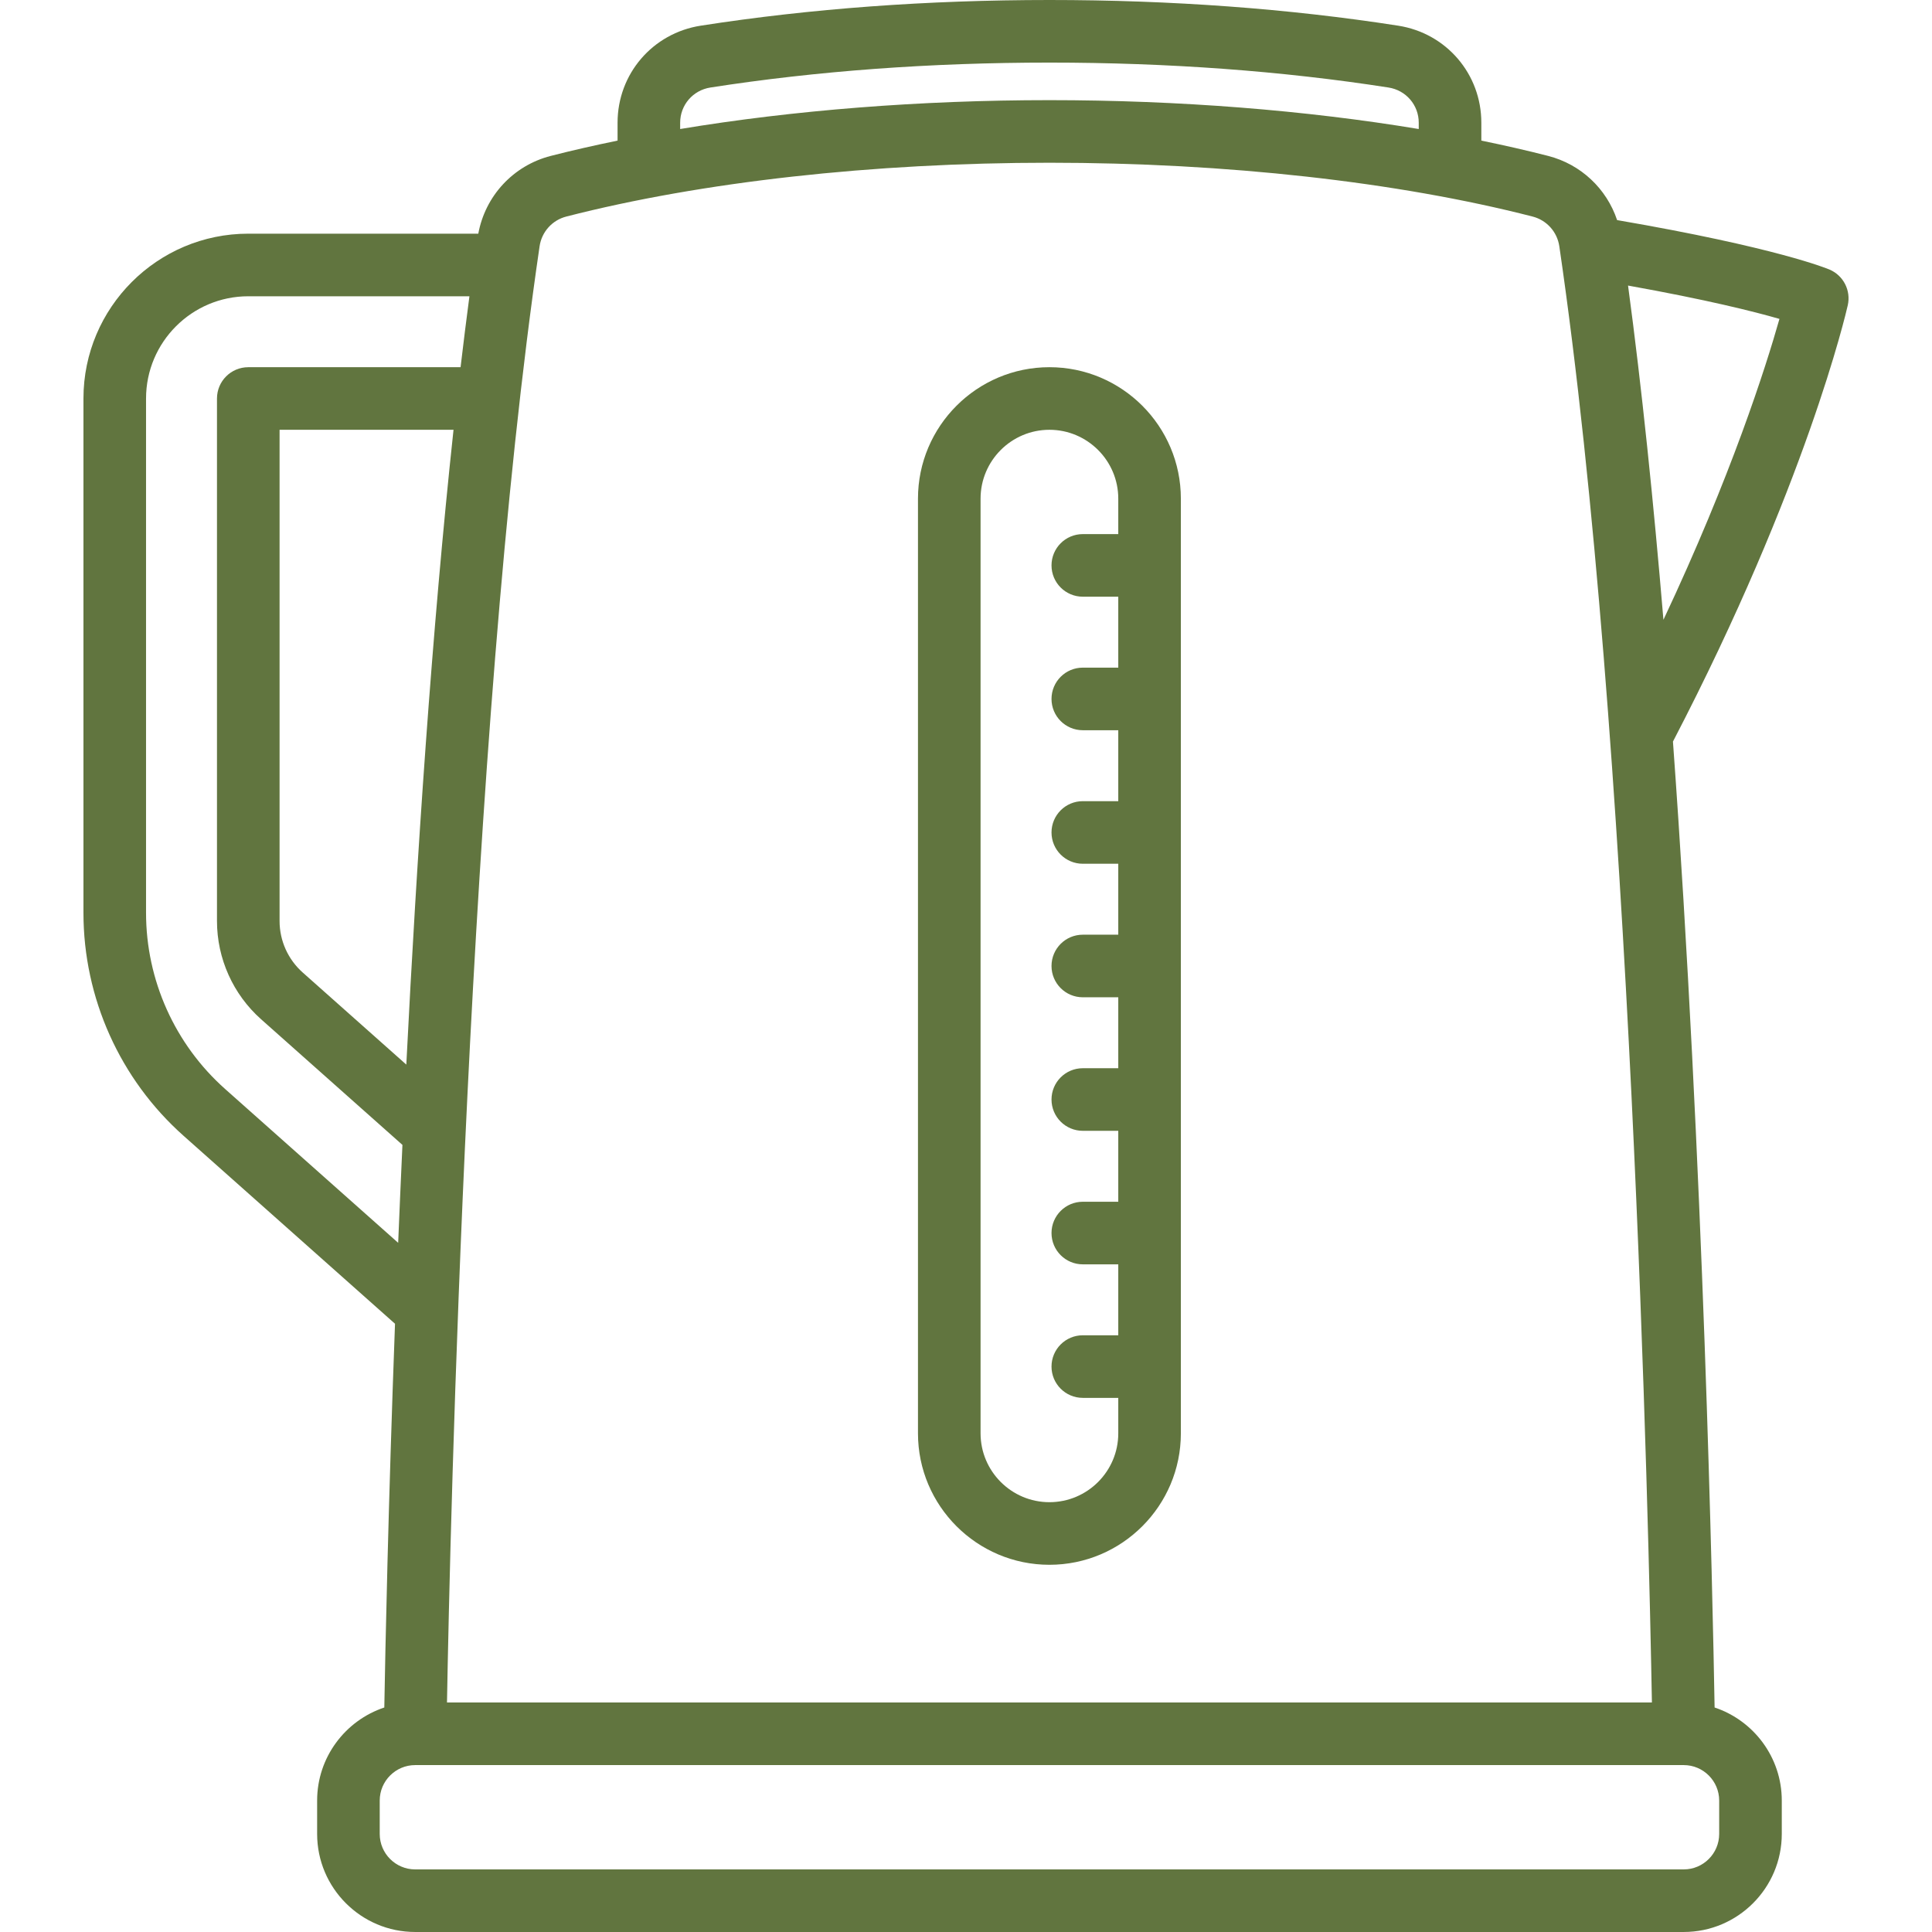 <svg xmlns="http://www.w3.org/2000/svg" xmlns:xlink="http://www.w3.org/1999/xlink" version="1.1" viewBox="0 0 463 463" xml:space="preserve"><g><path fill="#61753f" d="M442.815,73.155c0.798-3.528-1.036-7.124-4.361-8.548c-0.502-0.215-12.587-5.272-50.917-11.861 c-2.516-7.517-8.653-13.357-16.523-15.38c-5.132-1.318-10.494-2.535-16.015-3.669v-4.288c0-11.676-8.385-21.457-19.938-23.256 C308.847,2.07,280.733,0,251.499,0s-57.348,2.07-83.563,6.153c-11.553,1.799-19.938,11.58-19.938,23.256v4.288 c-5.521,1.134-10.883,2.351-16.016,3.669c-8.973,2.306-15.695,9.573-17.359,18.634H59.499c-21.78,0-39.5,17.72-39.5,39.5v123.26 c0,20.405,8.747,39.883,23.998,53.439l50.52,44.906c0.048,0.042,0.099,0.078,0.147,0.119c-1.635,44.066-2.332,78.464-2.565,91.976 c-9.342,3.109-16.099,11.927-16.099,22.299v8c0,12.958,10.542,23.5,23.5,23.5h304c12.958,0,23.5-10.542,23.5-23.5v-8 c0-10.372-6.758-19.191-16.099-22.299c-0.452-26.123-2.634-130.289-9.982-231.482C432.829,116.368,442.421,74.899,442.815,73.155z M398.639,148.532c-2.364-28.166-5.165-55.469-8.481-80.097c18.782,3.369,30.131,6.214,36.284,7.988 C423.175,87.955,414.933,113.918,398.639,148.532z M162.999,29.409c0-4.233,3.048-7.781,7.246-8.435 C195.699,17.01,223.037,15,251.499,15s55.801,2.01,81.254,5.975c4.198,0.654,7.246,4.201,7.246,8.435v1.509 C312.922,26.419,282.493,24,251.499,24c-30.993,0-61.422,2.419-88.5,6.918V29.409z M135.717,51.895 C168.083,43.579,209.202,39,251.499,39s83.417,4.579,115.781,12.895c3.386,0.87,5.9,3.668,6.408,7.129 C390.925,176.458,395.16,367.694,395.878,408H107.121c0.717-40.304,4.951-231.529,22.189-348.976 C129.818,55.563,132.333,52.764,135.717,51.895z M97.372,255.129l-24.834-22.075c-3.52-3.128-5.538-7.623-5.538-12.332V103h41.685 C103.496,151.203,99.877,205.492,97.372,255.129z M53.962,260.988c-12.051-10.712-18.963-26.104-18.963-42.229V95.5 c0-13.509,10.99-24.5,24.5-24.5h52.999c-0.733,5.543-1.44,11.216-2.123,17H59.499c-4.143,0-7.5,3.358-7.5,7.5v125.223 c0,8.99,3.854,17.571,10.573,23.543l33.87,30.107c-0.369,8.006-0.708,15.845-1.021,23.468L53.962,260.988z M411.999,439.5 c0,4.687-3.813,8.5-8.5,8.5h-304c-4.687,0-8.5-3.813-8.5-8.5v-8c0-4.687,3.813-8.5,8.5-8.5h304c4.687,0,8.5,3.813,8.5,8.5V439.5z"/><path fill="#61753f" d="M251.491,374.998c17.369,0,31.5-14.131,31.5-31.5v-224c0-17.369-14.131-31.5-31.5-31.5s-31.5,14.131-31.5,31.5v224 C219.991,360.867,234.122,374.998,251.491,374.998z M234.991,119.498c0-9.098,7.402-16.5,16.5-16.5c9.098,0,16.5,7.402,16.5,16.5 v8.5h-8.5c-4.143,0-7.5,3.358-7.5,7.5s3.357,7.5,7.5,7.5h8.5v17h-8.5c-4.143,0-7.5,3.358-7.5,7.5s3.357,7.5,7.5,7.5h8.5v17h-8.5 c-4.143,0-7.5,3.358-7.5,7.5s3.357,7.5,7.5,7.5h8.5v17h-8.5c-4.143,0-7.5,3.358-7.5,7.5s3.357,7.5,7.5,7.5h8.5v17h-8.5 c-4.143,0-7.5,3.358-7.5,7.5s3.357,7.5,7.5,7.5h8.5v17h-8.5c-4.143,0-7.5,3.358-7.5,7.5s3.357,7.5,7.5,7.5h8.5v17h-8.5 c-4.143,0-7.5,3.358-7.5,7.5s3.357,7.5,7.5,7.5h8.5v8.5c0,9.098-7.402,16.5-16.5,16.5c-9.098,0-16.5-7.402-16.5-16.5V119.498z"/></g></svg>